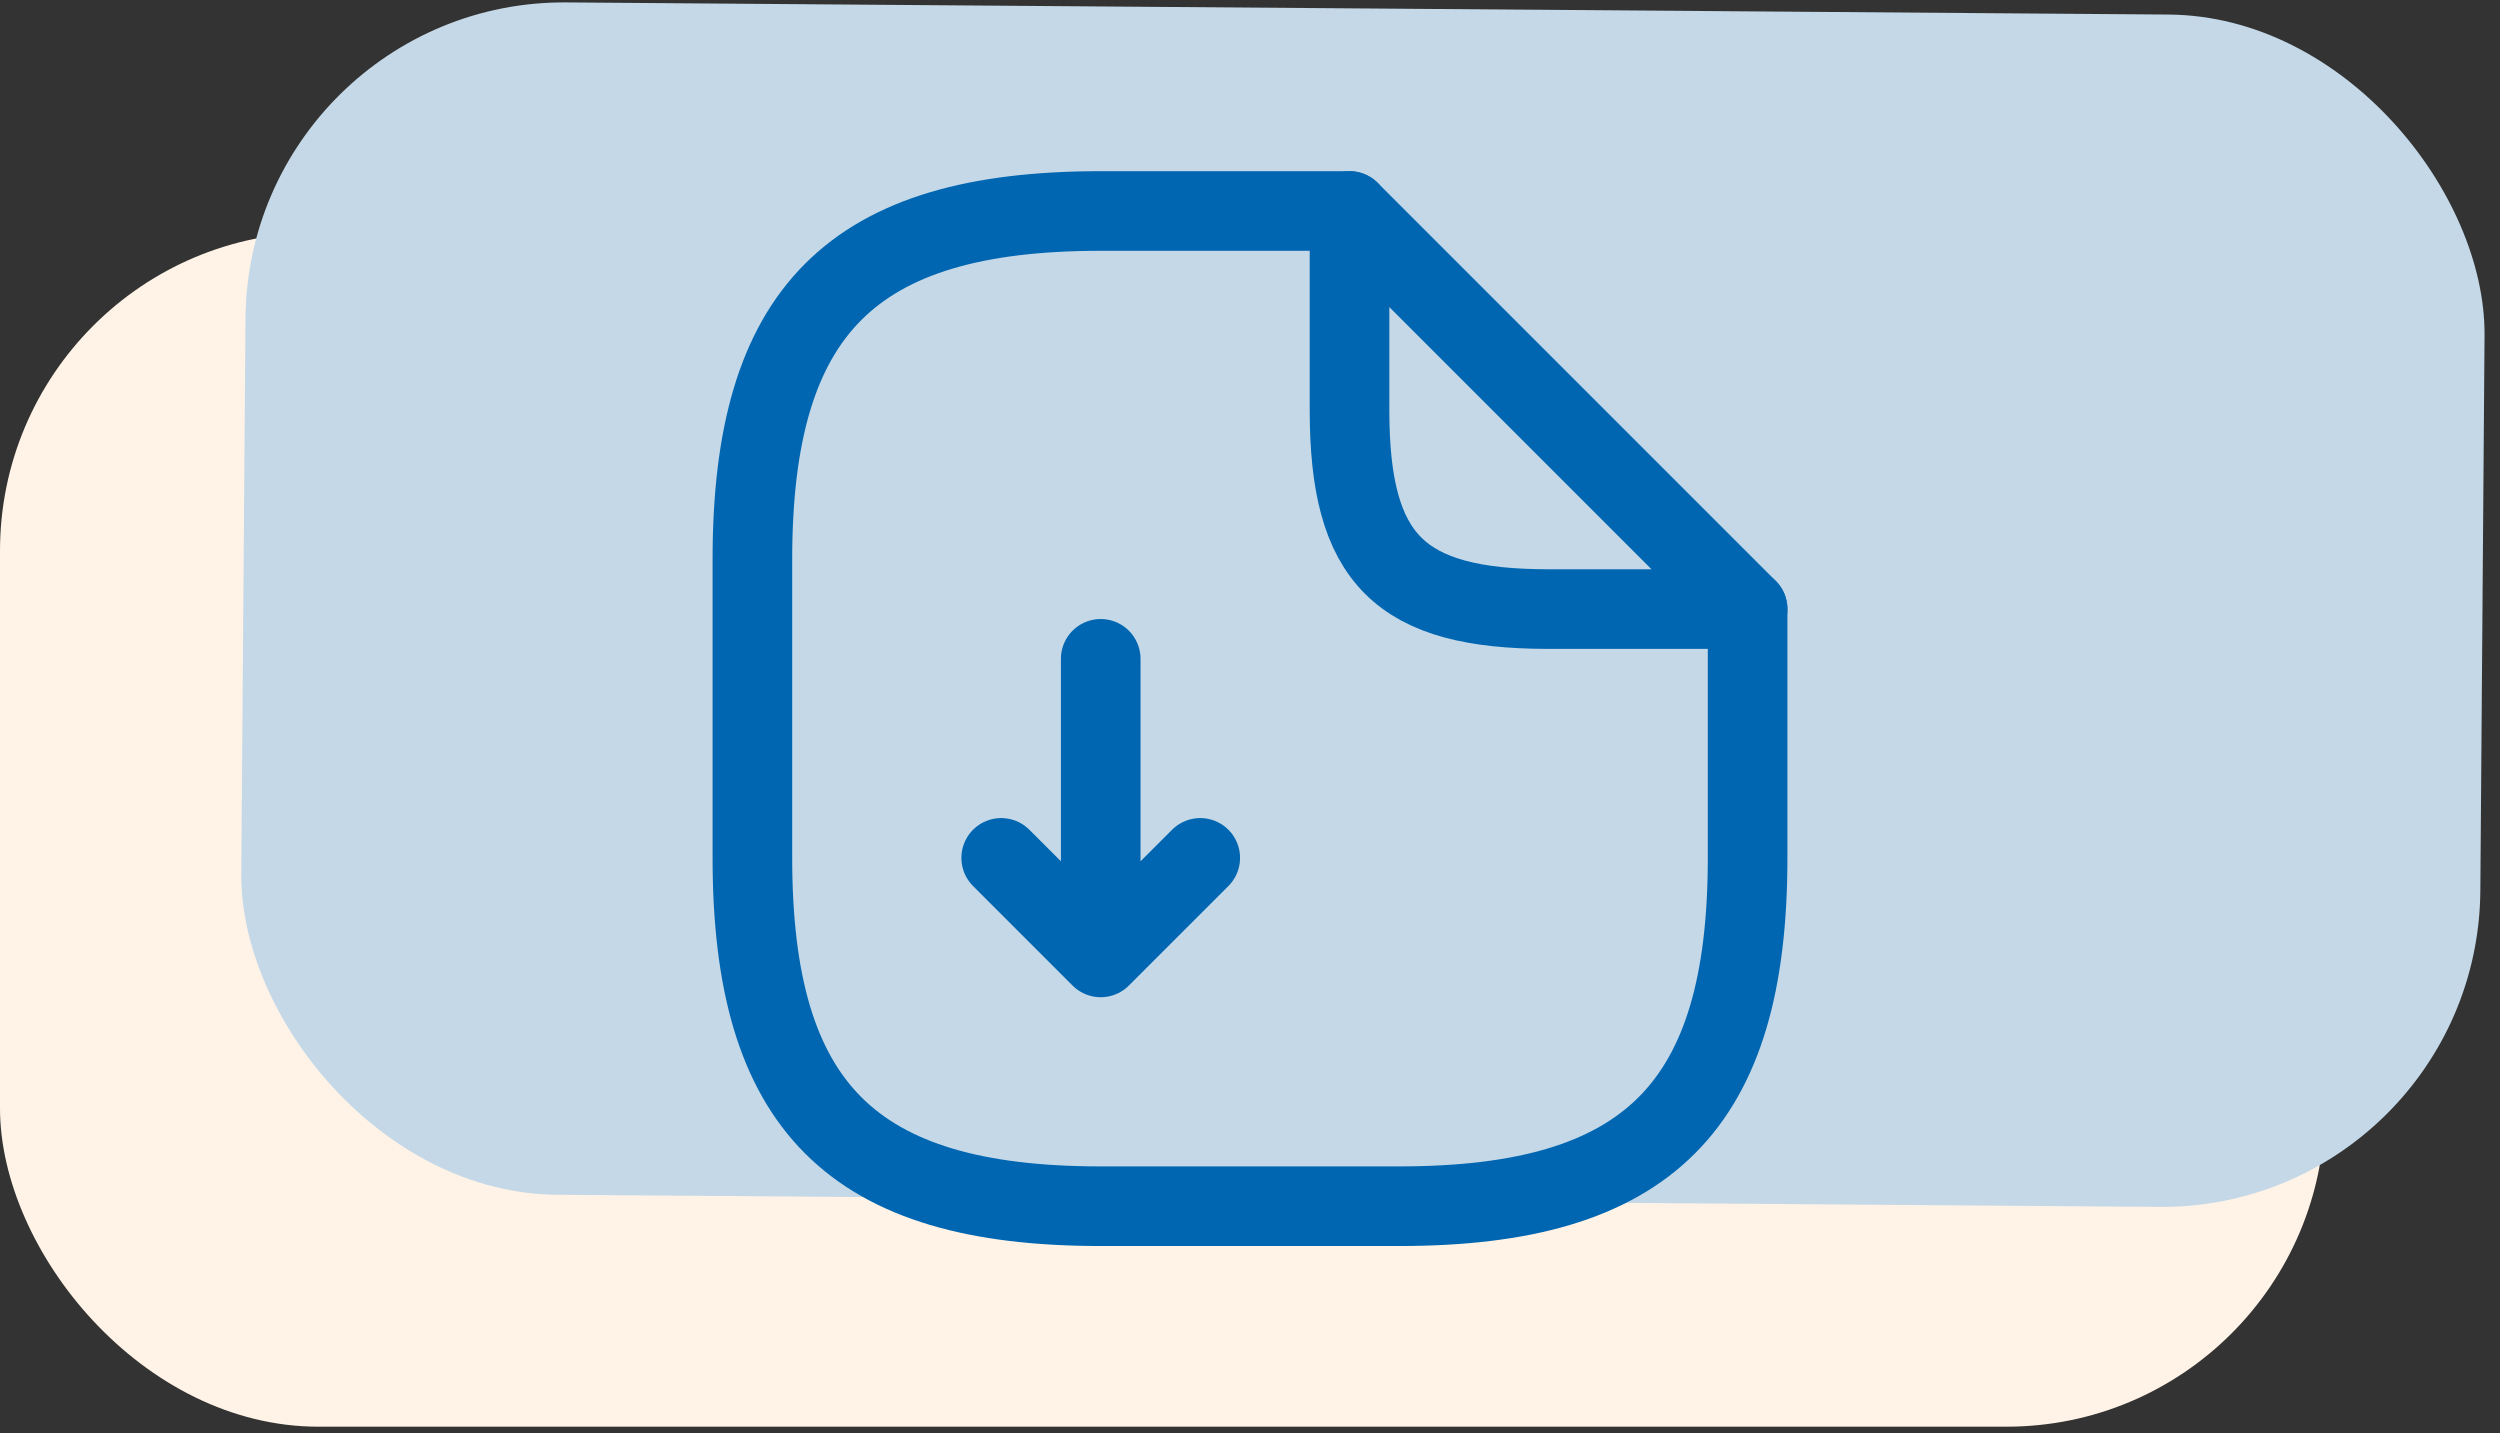 <?xml version="1.0" encoding="UTF-8"?> <svg xmlns="http://www.w3.org/2000/svg" width="157" height="90" viewBox="0 0 157 90" fill="none"><rect x="0" y="0" width="157" height="90" fill="#333333" stroke="none"/><rect y="14.596" width="146" height="75" rx="20" fill="#FFF3E7"></rect><rect x="15.568" width="140.617" height="74.882" rx="20" transform="rotate(0.434 15.568 0)" fill="#C4D8E7"></rect><path d="M69.125 41.375V60.125M69.125 60.125L75.375 53.875M69.125 60.125L62.875 53.875" stroke="#0066B1" stroke-width="5" stroke-linecap="round" stroke-linejoin="round"></path><path d="M109.75 38.25V53.875C109.75 69.5 103.5 75.75 87.875 75.75H69.125C53.5 75.75 47.25 69.5 47.25 53.875V35.125C47.25 19.5 53.5 13.25 69.125 13.25H84.75" stroke="#0066B1" stroke-width="5" stroke-linecap="round" stroke-linejoin="round"></path><path d="M109.75 38.25H97.25C87.875 38.25 84.75 35.125 84.75 25.75V13.25L109.75 38.25Z" stroke="#0066B1" stroke-width="5" stroke-linecap="round" stroke-linejoin="round"></path></svg> 